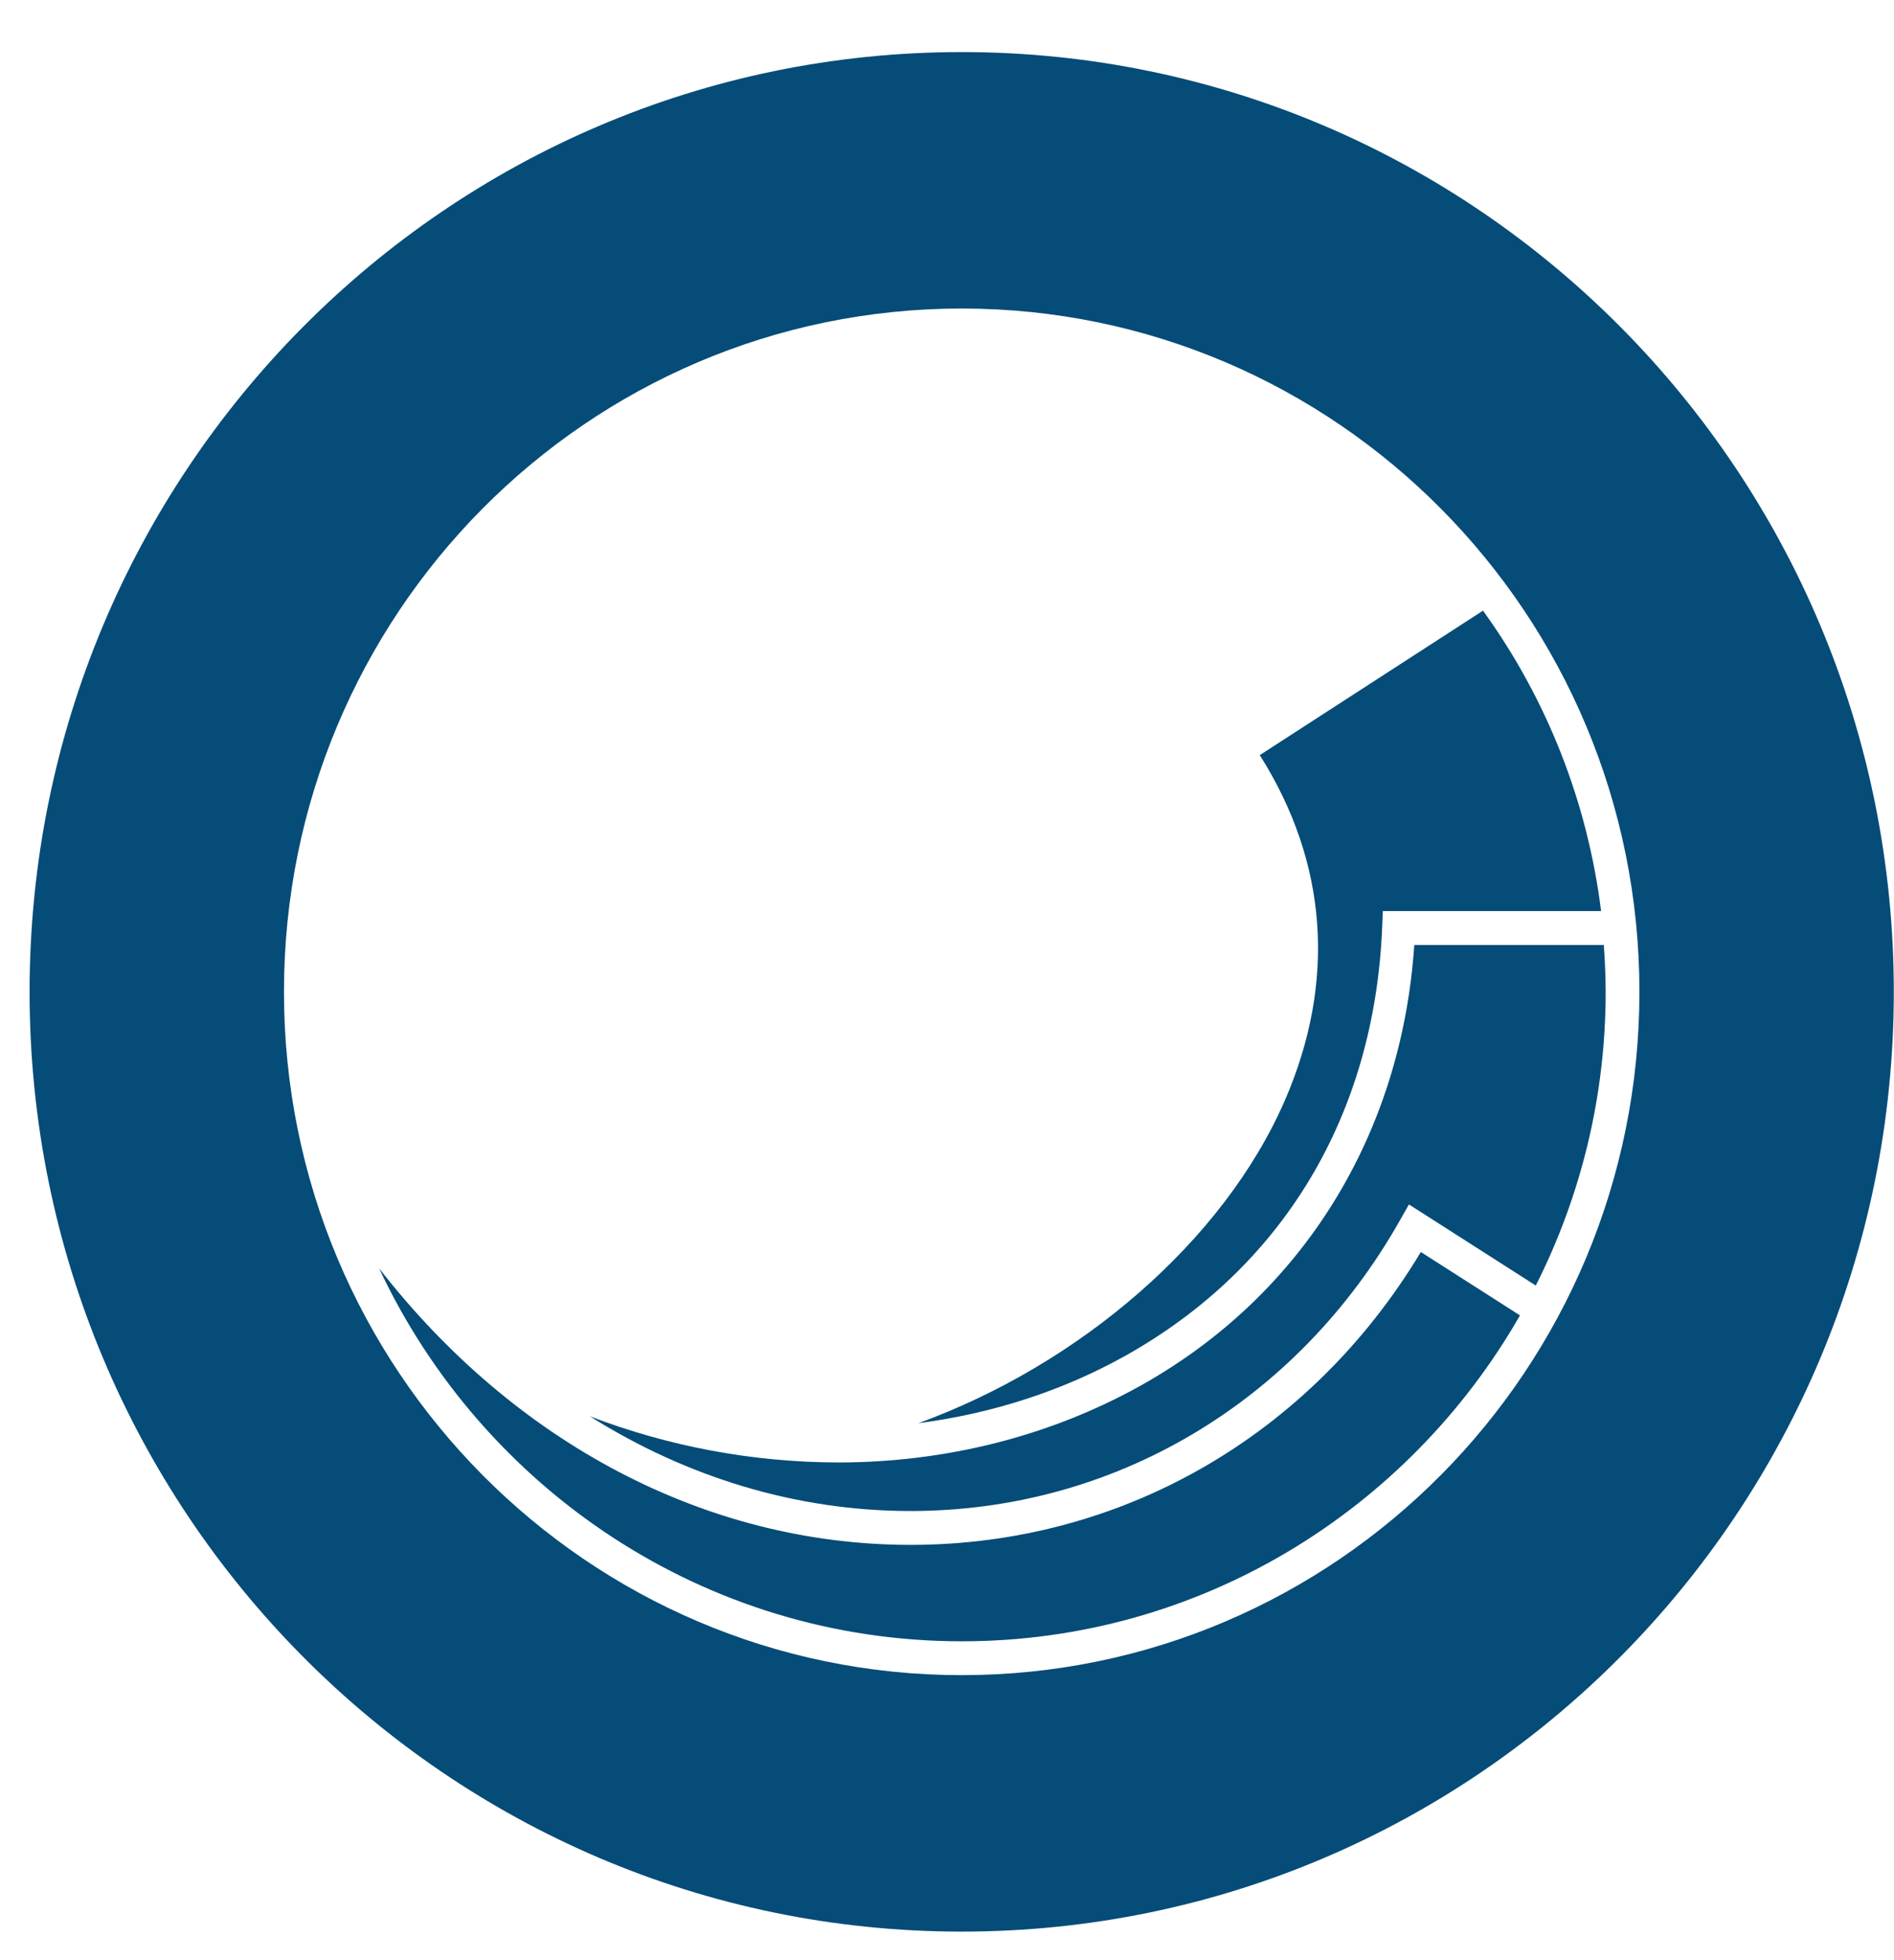 <?xml version="1.0" encoding="UTF-8"?>
<svg xmlns="http://www.w3.org/2000/svg" width="29" height="30" viewBox="0 0 29 30" fill="none">
  <path fill-rule="evenodd" clip-rule="evenodd" d="M14.062 21.782C15.18 21.636 16.258 21.294 17.236 20.747C19.65 19.393 21.045 17.065 21.163 14.193L21.173 13.944H24.515C24.309 12.284 23.688 10.702 22.707 9.346L19.289 11.557C20.329 13.2 20.463 15.021 19.674 16.84C18.738 18.994 16.533 20.882 14.062 21.782Z" fill="#054C78"></path>
  <path fill-rule="evenodd" clip-rule="evenodd" d="M24.557 14.463H21.655C21.459 17.368 19.946 19.815 17.477 21.2C16.067 21.989 14.463 22.383 12.825 22.383C11.528 22.379 10.242 22.14 9.031 21.676C10.516 22.61 12.185 23.12 13.913 23.126H13.94C17.061 23.126 19.863 21.461 21.439 18.67L21.573 18.434L23.515 19.675C24.22 18.282 24.586 16.742 24.585 15.181C24.585 14.939 24.573 14.7 24.557 14.463Z" fill="#054C78"></path>
  <path fill-rule="evenodd" clip-rule="evenodd" d="M13.944 23.644H13.916C10.806 23.635 7.884 22.084 5.805 19.412C7.385 22.782 10.789 25.12 14.727 25.12C18.377 25.12 21.568 23.11 23.273 20.132L21.755 19.162C20.063 21.976 17.165 23.644 13.944 23.644Z" fill="#054C78"></path>
  <path fill-rule="evenodd" clip-rule="evenodd" d="M14.725 0.797C6.843 0.797 0.453 7.236 0.453 15.18C0.453 23.123 6.843 29.563 14.725 29.563C22.608 29.563 28.997 23.124 28.997 15.18C28.997 7.236 22.608 0.797 14.725 0.797ZM14.725 25.638C8.994 25.638 4.348 20.956 4.348 15.18C4.348 9.404 8.994 4.722 14.725 4.722C20.456 4.722 25.102 9.404 25.102 15.18C25.102 20.956 20.456 25.638 14.725 25.638Z" fill="#054C78"></path>
</svg>
